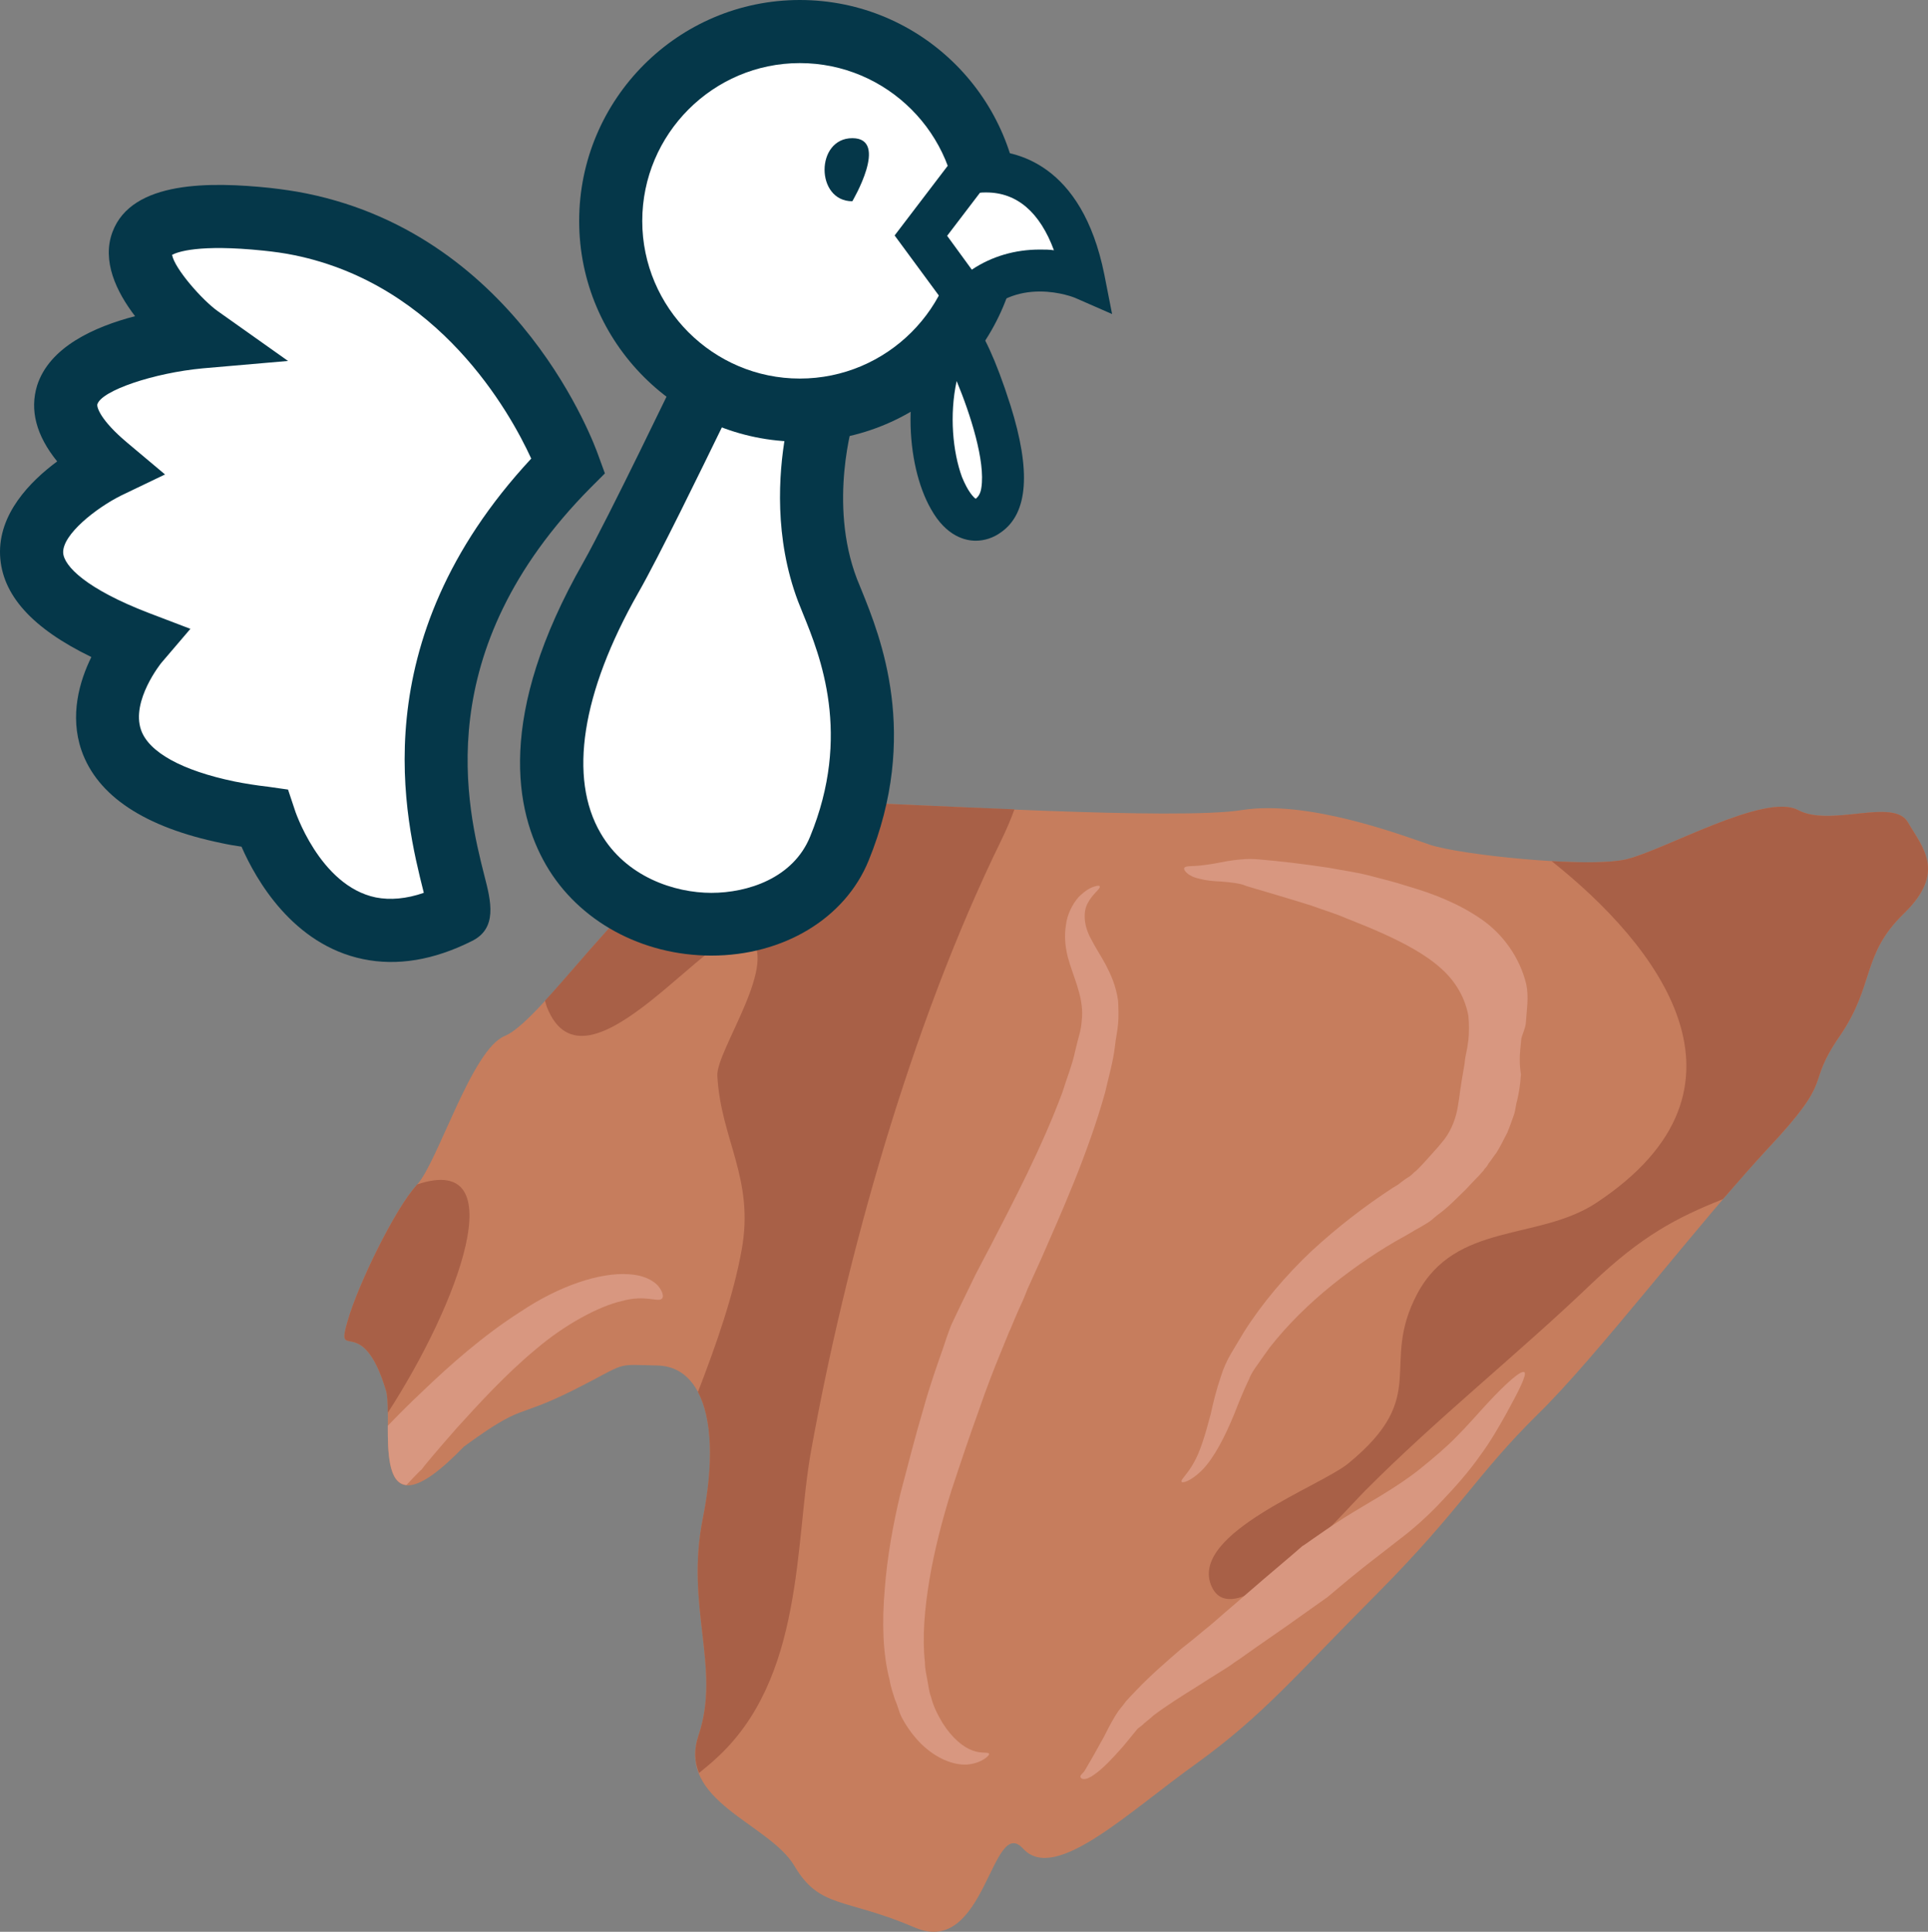 <?xml version="1.0" encoding="UTF-8" standalone="no"?>
<!-- Creator: CorelDRAW Home & Student X7 -->

<svg
   xmlns:dc="http://purl.org/dc/elements/1.1/"
   xmlns:cc="http://creativecommons.org/ns#"
   xmlns:rdf="http://www.w3.org/1999/02/22-rdf-syntax-ns#"
   xmlns:svg="http://www.w3.org/2000/svg"
   xmlns="http://www.w3.org/2000/svg"
   xmlns:sodipodi="http://sodipodi.sourceforge.net/DTD/sodipodi-0.dtd"
   xmlns:inkscape="http://www.inkscape.org/namespaces/inkscape"
   xml:space="preserve"
   width="54.701mm"
   height="54.805mm"
   version="1.1"
   style="clip-rule:evenodd;fill-rule:evenodd;image-rendering:optimizeQuality;shape-rendering:geometricPrecision;text-rendering:geometricPrecision"
   viewBox="0 0 5470.068 5480.477"
   id="svg47"
   sodipodi:docname="2706.svg"
   inkscape:version="0.92.4 (5da689c313, 2019-01-14)"><rect x="0" y="0" width="5470.068" height="5480.477" fill="#808080" stroke="none"/><sodipodi:namedview
   pagecolor="#ffffff"
   bordercolor="#666666"
   borderopacity="1"
   objecttolerance="10"
   gridtolerance="10"
   guidetolerance="10"
   inkscape:pageopacity="0"
   inkscape:pageshadow="2"
   inkscape:window-width="640"
   inkscape:window-height="480"
   id="namedview49"
   showgrid="false"
   inkscape:zoom="0.2102413"
   inkscape:cx="103.79336"
   inkscape:cy="92.049518"
   inkscape:window-x="0"
   inkscape:window-y="0"
   inkscape:window-maximized="0"
   inkscape:current-layer="svg47" />
 <defs
   id="defs4">
  <style
   type="text/css"
   id="style2">
   <![CDATA[
    .fil4 {fill:#053749;fill-rule:nonzero}
    .fil1 {fill:#A86047;fill-rule:nonzero}
    .fil0 {fill:#C67D5D;fill-rule:nonzero}
    .fil2 {fill:#D89780;fill-rule:nonzero}
    .fil3 {fill:white;fill-rule:nonzero}
   ]]>
  </style>
 </defs>
 <g
   id="Vrstva_x0020_1"
   transform="translate(-7753.801,-11805)">
  <path
   class="fil0"
   d="m 8740,15553 c 29,-103 136,-322 197,-387 60,-66 155,-384 249,-422 95,-39 323,-377 441,-434 118,-58 489,-229 602,-226 114,2 865,49 1049,19 185,-29 447,69 531,98 84,29 447,67 558,42 109,-26 394,-190 488,-140 93,50 271,-36 312,35 41,71 110,141 -12,259 -121,118 -81,201 -182,348 -101,147 -7,109 -204,319 -197,211 -484,590 -655,756 -170,168 -216,267 -452,505 -237,238 -323,345 -515,484 -192,137 -400,339 -490,241 -90,-100 -106,308 -306,224 -200,-86 -271,-53 -343,-175 -72,-122 -336,-183 -272,-372 64,-191 -39,-363 12,-615 51,-252 5,-428 -126,-433 -132,-3 -80,-11 -244,71 -166,83 -134,32 -308,159 -281,291 -197,-79 -221,-159 -68,-226 -145,-76 -109,-197 z"
   id="path7"
   inkscape:connector-curvature="0"
   style="fill:#c67d5d;fill-rule:nonzero" />
  <path
   class="fil1"
   d="m 13167,14138 c -41,-71 -219,15 -312,-35 -94,-50 -379,114 -488,140 -44,10 -124,10 -211,5 295,234 623,642 126,970 -165,108 -398,53 -507,257 -109,206 40,288 -195,481 -78,65 -446,197 -391,344 61,162 370,-198 438,-266 207,-208 432,-386 643,-588 142,-135 241,-187 372,-239 45,-52 88,-101 127,-143 197,-210 103,-172 204,-319 101,-147 61,-230 182,-348 122,-118 53,-188 12,-259 z"
   id="path9"
   inkscape:connector-curvature="0"
   style="fill:#a86047;fill-rule:nonzero" />
  <path
   class="fil1"
   d="m 10055,15921 c 97,-539 281,-1204 539,-1731 15,-31 28,-61 38,-89 -189,-7 -354,-16 -403,-17 -113,-3 -486,168 -602,226 -83,40 -220,218 -327,334 2,6 3,11 5,17 111,284 482,-258 569,-201 100,66 -89,325 -85,397 10,182 106,291 69,494 -23,128 -71,266 -124,403 40,75 45,202 14,358 -51,252 52,424 -12,615 -14,41 -12,76 1,108 14,-12 30,-24 46,-39 254,-228 225,-617 272,-875 z"
   id="path11"
   inkscape:connector-curvature="0"
   style="fill:#a86047;fill-rule:nonzero" />
  <path
   class="fil1"
   d="m 8854,15813 c 201,-310 360,-740 84,-648 h -1 v 1 c -61,65 -168,284 -197,387 -36,121 41,-29 109,197 4,14 5,37 5,63 z"
   id="path13"
   inkscape:connector-curvature="0"
   style="fill:#a86047;fill-rule:nonzero" />
  <path
   class="fil2"
   d="m 10874,14320 c 3,6 -20,20 -34,47 -14,25 -12,65 11,105 10,20 26,44 40,70 14,27 29,59 35,102 1,21 2,44 0,66 -2,23 -7,42 -9,64 -5,43 -18,87 -28,131 -49,175 -126,345 -181,471 -14,31 -27,60 -39,86 -9,24 -19,46 -27,63 -15,34 -23,56 -25,58 -1,2 -10,25 -26,64 -16,39 -37,92 -60,159 -24,66 -51,146 -78,228 -25,80 -48,168 -62,251 -14,84 -21,165 -13,236 0,18 4,35 7,51 3,16 5,34 10,46 7,29 20,53 33,75 27,43 59,69 85,78 25,10 46,3 47,10 2,4 -22,27 -63,30 -40,2 -87,-18 -128,-57 -21,-21 -40,-45 -57,-77 -8,-16 -11,-33 -19,-50 -5,-17 -12,-35 -15,-55 -20,-76 -22,-167 -14,-259 7,-93 24,-185 45,-273 23,-87 43,-166 64,-236 19,-69 41,-130 56,-173 14,-43 24,-69 26,-72 1,-3 13,-27 32,-67 9,-19 21,-43 34,-70 13,-25 27,-52 43,-82 63,-122 146,-280 204,-436 12,-39 28,-78 36,-116 4,-18 10,-40 14,-55 4,-17 5,-32 6,-46 2,-60 -26,-112 -41,-168 -7,-29 -10,-59 -5,-89 3,-30 19,-61 36,-80 19,-19 34,-27 45,-30 9,-3 15,-3 15,0 z"
   id="path15"
   inkscape:connector-curvature="0"
   style="fill:#d89780;fill-rule:nonzero" />
  <path
   class="fil2"
   d="m 12079,15698 c 7,7 -16,53 -53,120 -20,35 -42,75 -74,118 -30,43 -68,86 -107,127 -39,42 -83,81 -123,111 -38,30 -74,57 -104,81 -54,43 -96,80 -98,81 -3,2 -49,35 -117,83 -34,24 -74,51 -116,81 -11,8 -21,15 -32,22 -11,9 -24,16 -36,24 -23,14 -46,29 -68,43 -45,28 -88,55 -125,83 -8,8 -18,15 -26,22 -7,8 -17,13 -20,17 -12,14 -28,35 -42,51 -30,34 -56,61 -79,77 -12,9 -24,14 -31,13 -6,0 -8,-4 -9,-6 0,-4 2,-6 6,-10 6,-6 9,-12 14,-21 11,-18 27,-47 47,-83 9,-18 18,-36 33,-61 5,-8 10,-15 15,-21 5,-6 9,-11 14,-18 9,-10 19,-21 30,-32 40,-42 85,-81 128,-118 22,-17 44,-35 64,-52 10,-8 20,-16 29,-24 10,-9 21,-18 31,-27 39,-33 76,-66 109,-94 64,-54 108,-92 110,-94 4,-1 44,-32 115,-78 68,-43 149,-85 219,-141 37,-30 73,-60 104,-92 32,-32 61,-66 88,-95 54,-58 95,-94 104,-87 z"
   id="path17"
   inkscape:connector-curvature="0"
   style="fill:#d89780;fill-rule:nonzero" />
  <path
   class="fil2"
   d="m 9632,15489 c -11,12 -46,-12 -114,7 -66,15 -162,67 -243,136 -86,71 -165,158 -225,224 -59,67 -98,114 -100,118 -2,1 -18,17 -43,44 -51,-4 -53,-92 -53,-168 19,-20 55,-57 103,-102 70,-67 167,-154 274,-222 109,-73 225,-112 307,-106 40,2 69,17 83,33 14,17 16,32 11,36 z"
   id="path19"
   inkscape:connector-curvature="0"
   style="fill:#d89780;fill-rule:nonzero" />
  <path
   class="fil2"
   d="m 11106,16008 c -2,-6 17,-21 34,-52 18,-30 33,-79 49,-140 7,-32 15,-66 29,-107 6,-20 17,-45 29,-65 12,-20 24,-40 36,-60 51,-81 119,-161 192,-230 75,-69 152,-128 230,-179 l 15,-9 9,-7 c 7,-5 13,-10 20,-14 7,-4 13,-10 18,-15 6,-4 11,-10 16,-15 11,-11 22,-24 33,-36 13,-14 25,-28 36,-42 21,-28 33,-62 38,-93 5,-29 7,-51 8,-54 0,-2 4,-27 11,-67 1,-12 3,-24 6,-37 3,-13 3,-21 5,-31 2,-22 2,-44 0,-67 -8,-46 -32,-95 -77,-135 -44,-40 -106,-73 -171,-102 -33,-15 -67,-28 -99,-41 -32,-14 -67,-24 -99,-36 -67,-21 -129,-39 -183,-55 -14,-6 -22,-7 -34,-9 -13,-2 -25,-3 -37,-4 -24,-1 -45,-3 -63,-8 -34,-7 -47,-26 -43,-31 4,-7 23,-3 57,-8 18,-2 39,-6 65,-11 13,-2 26,-4 41,-5 15,-2 35,-1 48,0 59,5 128,13 200,24 36,7 74,12 110,21 38,10 76,19 112,31 73,21 147,50 210,94 61,42 109,109 127,184 8,38 1,74 -1,109 -1,16 -11,35 -13,46 -1,11 -2,22 -3,31 -4,42 2,68 2,70 -1,3 0,27 -11,75 -4,12 -4,26 -9,40 -6,16 -11,32 -19,51 -10,18 -18,37 -31,57 -8,10 -14,20 -22,30 -3,6 -7,11 -12,16 -1,3 -5,7 -7,9 l -6,7 c -13,13 -26,27 -40,42 -16,15 -31,31 -50,48 -9,8 -20,17 -30,24 -11,9 -20,18 -31,24 -11,7 -22,13 -33,19 -9,6 -19,11 -29,17 -66,36 -139,85 -205,138 -66,53 -128,114 -178,178 -12,17 -24,33 -34,48 -11,15 -19,27 -26,45 -15,31 -28,64 -41,97 -26,63 -56,122 -90,157 -34,34 -59,39 -59,33 z"
   id="path21"
   inkscape:connector-curvature="0"
   style="fill:#d89780;fill-rule:nonzero" />
  <g
   id="_325613032">
   <path
   class="fil3"
   d="m 10102,13479 c -95,-249 -12,-511 -12,-511 l -335,-59 c 0,0 -194,405 -268,535 -567,997 471,1200 648,769 145,-354 10,-621 -33,-734 z"
   id="path23"
   inkscape:connector-curvature="0"
   style="fill:#ffffff;fill-rule:nonzero" />
   <path
   class="fil4"
   d="m 9806,13009 c -58,119 -184,378 -242,479 -160,282 -198,524 -106,681 72,124 210,169 314,169 104,0 232,-42 280,-159 119,-289 29,-513 -20,-633 -5,-13 -10,-25 -14,-35 -68,-180 -55,-362 -36,-471 z m -34,1507 v 0 c -197,0 -377,-98 -469,-257 -88,-152 -142,-424 106,-859 71,-126 263,-526 265,-530 l 30,-61 503,89 -31,98 c -1,2 -73,236 9,451 4,10 8,20 13,32 54,133 166,411 20,768 -67,164 -242,269 -446,269 z"
   id="path25"
   inkscape:connector-curvature="0"
   style="fill:#053749;fill-rule:nonzero" />
   <path
   class="fil3"
   d="m 10560,12432 c 0,296 -240,536 -537,536 -296,0 -536,-240 -536,-536 0,-297 240,-537 536,-537 297,0 537,240 537,537 z"
   id="path27"
   inkscape:connector-curvature="0"
   style="fill:#ffffff;fill-rule:nonzero" />
   <path
   class="fil4"
   d="m 10023,11984 c -246,0 -447,201 -447,448 0,246 201,447 447,447 247,0 448,-201 448,-447 0,-247 -201,-448 -448,-448 z m 0,1074 c -345,0 -626,-281 -626,-626 0,-346 281,-627 626,-627 346,0 626,281 626,627 0,345 -280,626 -626,626 z"
   id="path29"
   inkscape:connector-curvature="0"
   style="fill:#053749;fill-rule:nonzero" />
   <path
   class="fil3"
   d="m 10500,12297 c 0,0 254,-74 328,299 0,0 -184,-81 -328,59 l -134,-182 z"
   id="path31"
   inkscape:connector-curvature="0"
   style="fill:#ffffff;fill-rule:nonzero" />
   <path
   class="fil4"
   d="m 10441,12474 70,96 c 57,-38 123,-57 193,-57 14,0 28,0 40,2 -40,-108 -105,-164 -192,-164 -7,0 -13,0 -18,1 z m 52,272 -201,-273 173,-227 19,-6 c 4,-1 30,-8 68,-8 80,0 271,34 335,352 l 22,112 -105,-46 c 0,0 -43,-18 -100,-18 -63,0 -117,22 -162,66 z"
   id="path33"
   inkscape:connector-curvature="0"
   style="fill:#053749;fill-rule:nonzero" />
   <path
   class="fil3"
   d="m 10460,12743 c 9,-16 227,434 100,523 -127,90 -237,-295 -100,-523 z"
   id="path35"
   inkscape:connector-curvature="0"
   style="fill:#ffffff;fill-rule:nonzero" />
   <path
   class="fil4"
   d="m 10468,12886 c -21,96 -11,201 15,272 17,42 33,58 39,62 9,-7 14,-17 16,-31 12,-75 -31,-209 -70,-303 z m 54,453 c -28,0 -83,-11 -127,-90 -72,-126 -87,-368 14,-537 l 17,-29 35,-1 c 18,0 73,0 160,274 58,185 50,305 -27,359 -22,16 -47,24 -72,24 z"
   id="path37"
   inkscape:connector-curvature="0"
   style="fill:#053749;fill-rule:nonzero" />
   <path
   class="fil3"
   d="m 9367,13125 c 0,0 -222,-634 -857,-698 -635,-64 -243,296 -189,334 0,0 -638,56 -262,370 0,0 -536,258 85,496 0,0 -347,407 359,499 0,0 146,468 549,269 47,-23 -313,-638 315,-1270 z"
   id="path39"
   inkscape:connector-curvature="0"
   style="fill:#ffffff;fill-rule:nonzero" />
   <path
   class="fil4"
   d="m 8571,14045 18,54 c 0,2 71,219 231,252 41,8 87,4 136,-13 0,-2 -1,-4 -1,-5 -49,-196 -179,-705 306,-1227 -61,-133 -262,-493 -672,-577 -29,-6 -59,-10 -88,-13 -184,-19 -244,4 -259,12 7,39 86,129 130,160 l 199,141 -242,21 c -139,13 -287,63 -299,102 -2,7 7,44 86,110 l 106,89 -125,60 c -70,35 -166,110 -164,162 2,38 66,103 243,171 l 118,45 -82,96 c -1,1 -87,108 -58,191 22,63 116,115 265,146 30,6 61,11 96,15 z m 213,481 v 0 c -199,-41 -304,-225 -345,-319 -20,-3 -38,-6 -56,-10 -219,-45 -353,-134 -398,-263 -34,-99 -6,-196 28,-265 -169,-82 -254,-177 -259,-289 -5,-117 85,-209 162,-266 -60,-74 -78,-146 -57,-215 35,-110 163,-167 278,-197 -53,-69 -95,-157 -64,-239 55,-147 281,-142 446,-125 35,4 71,9 105,16 604,123 818,716 827,742 l 19,52 -40,40 c -462,466 -350,911 -302,1101 19,73 38,150 -36,186 -108,54 -211,71 -308,51 z"
   id="path41"
   inkscape:connector-curvature="0"
   style="fill:#053749;fill-rule:nonzero" />
   <path
   class="fil4"
   d="m 10172,12376 c 0,0 106,-179 0,-179 -105,0 -105,179 0,179 0,0 -105,0 0,0 z"
   id="path43"
   inkscape:connector-curvature="0"
   style="fill:#053749;fill-rule:nonzero" />
  </g>
 </g>
</svg>